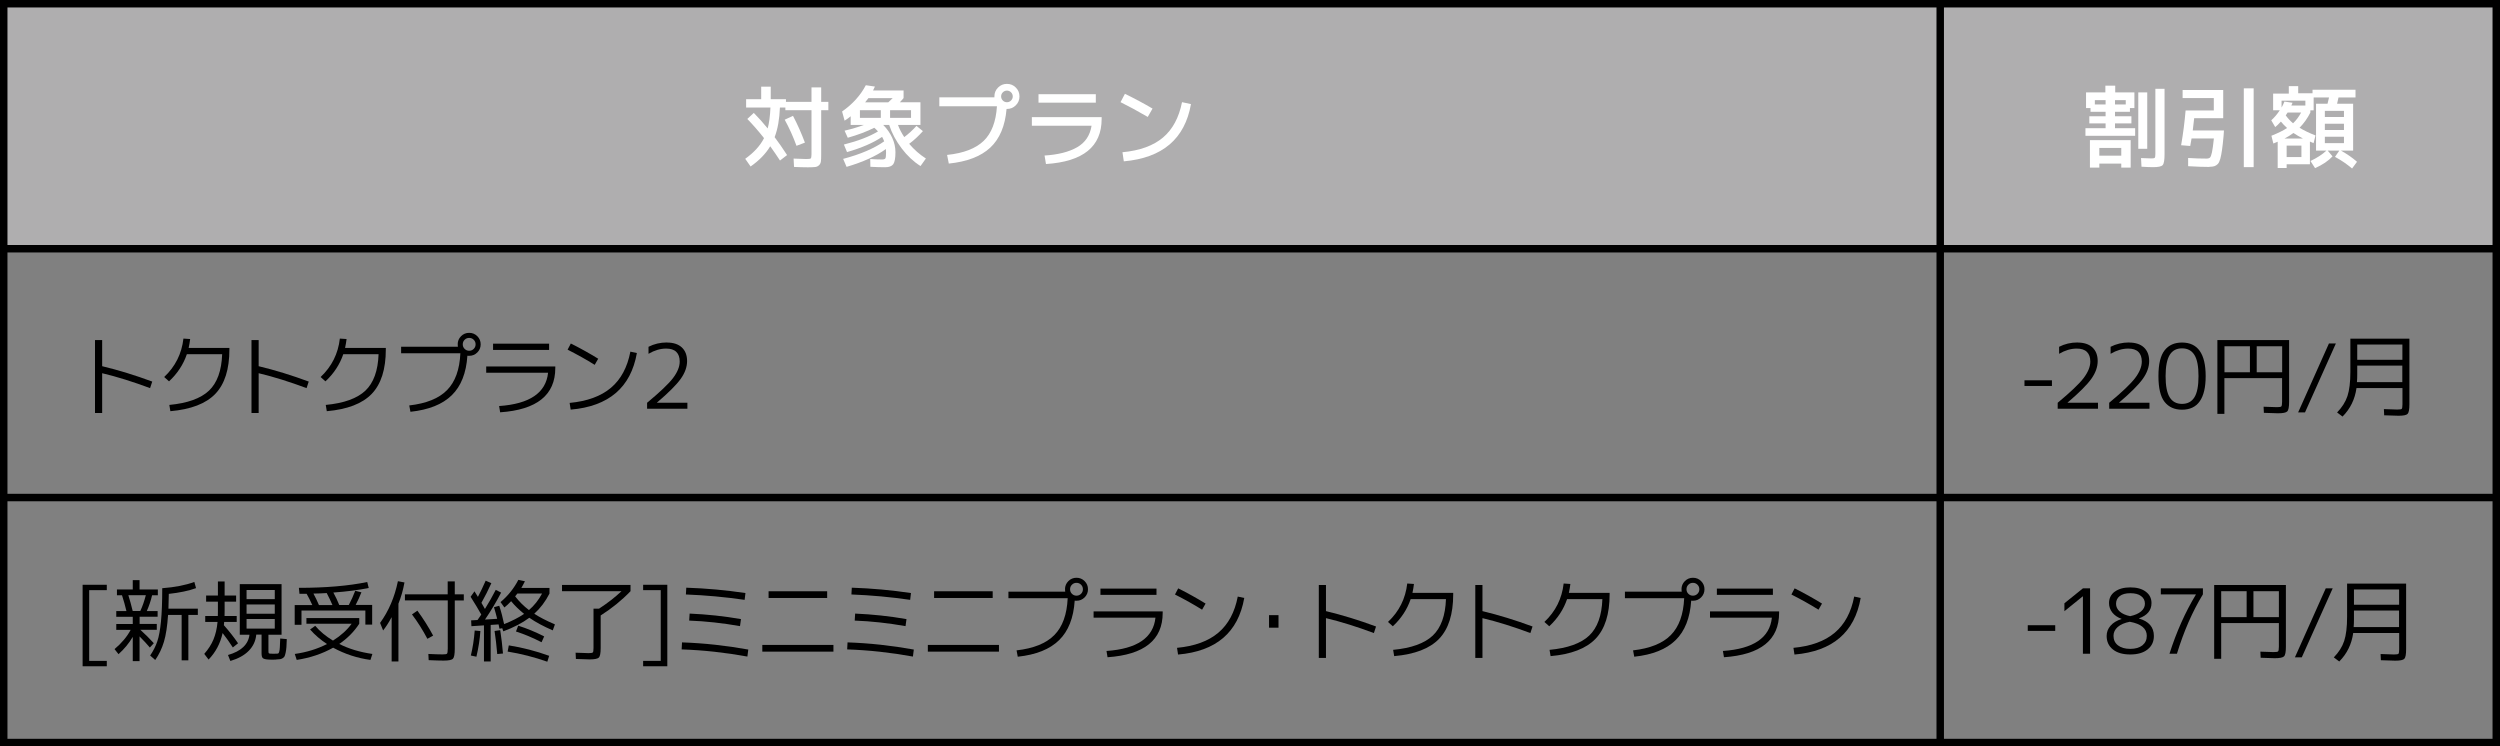 <?xml version="1.0" encoding="UTF-8"?><svg id="b" xmlns="http://www.w3.org/2000/svg" viewBox="0 0 335 100"><rect x="0" y="0" width="335" height="100" fill="#808080" stroke="none"/><defs><style>.d{fill:none;stroke:#000;stroke-miterlimit:10;}.e{fill:#fff;}.f{fill:#afaeaf;}</style></defs><g id="c"><rect class="f" y="0" width="334.99" height="33.33"/><path d="M334,1v98H1V1h333M335,0H0v100h335V0h0Z"/><path d="M13.69,45.57v3.5c2.21.53,4.44,1.22,6.71,2.06l-.29.88c-2.27-.85-4.41-1.52-6.42-2v5.33h-.96v-9.77h.96Z"/><path d="M29.77,47.46h-4.73c-.47,1.38-1.27,2.6-2.39,3.64l-.65-.58c1.49-1.4,2.35-3.12,2.58-5.15l.9.06c-.04.37-.11.76-.2,1.19h5.46v.2c0,2.66-.63,4.65-1.89,5.96-1.26,1.31-3.27,2.08-6.02,2.32l-.14-.84c2.44-.23,4.21-.87,5.31-1.91s1.69-2.67,1.77-4.89Z"/><path d="M34.66,45.57v3.5c2.21.53,4.44,1.22,6.71,2.06l-.29.88c-2.27-.85-4.41-1.52-6.42-2v5.33h-.96v-9.77h.96Z"/><path d="M50.73,47.46h-4.73c-.47,1.38-1.27,2.6-2.39,3.64l-.65-.58c1.49-1.4,2.35-3.12,2.58-5.15l.9.06c-.04.37-.11.76-.2,1.19h5.46v.2c0,2.66-.63,4.65-1.89,5.96-1.26,1.31-3.27,2.08-6.02,2.32l-.14-.84c2.44-.23,4.21-.87,5.31-1.91s1.69-2.67,1.77-4.89Z"/><path d="M61.33,46.14c0-.42.15-.79.45-1.09.3-.3.66-.45,1.09-.45s.79.15,1.09.45c.3.3.45.66.45,1.09s-.15.79-.45,1.09-.66.45-1.09.45c-.11,0-.19,0-.24-.01-.15,2.31-.85,4.08-2.09,5.29-1.24,1.22-3.09,1.96-5.54,2.22l-.16-.85c2.28-.26,3.97-.94,5.06-2.05,1.1-1.11,1.69-2.75,1.79-4.94h-7.94v-.88h7.61c-.02-.07-.02-.18-.02-.32ZM63.48,46.75c.17-.17.25-.37.25-.61s-.08-.44-.25-.61-.37-.25-.61-.25-.44.08-.61.25-.25.37-.25.61.08.44.25.61.37.25.61.25.44-.08.61-.25Z"/><path d="M65.15,49.11h9.26v.2c0,3.62-2.46,5.6-7.39,5.94l-.14-.84c4.09-.28,6.28-1.77,6.56-4.46h-8.29v-.84ZM66.07,46.89v-.84h7.51v.84h-7.51Z"/><path d="M76.06,46.85l.43-.82c1.28.64,2.5,1.32,3.67,2.04l-.47.82c-1.1-.69-2.32-1.37-3.64-2.04ZM85.34,47.31c-.81,4.61-3.76,7.14-8.87,7.58l-.14-.9c2.34-.22,4.19-.89,5.53-2.02s2.21-2.75,2.61-4.85l.88.19Z"/><path d="M89.37,45.9c.86,0,1.52.22,1.99.65.47.44.71,1.05.71,1.83s-.28,1.58-.85,2.38c-.57.8-1.63,1.86-3.19,3.19v.02h4.08v.8h-5.4v-.8c1.7-1.41,2.86-2.51,3.46-3.29.6-.79.91-1.53.91-2.23,0-.57-.15-1-.46-1.3-.31-.3-.76-.44-1.36-.44-.77,0-1.56.23-2.36.7v-.94c.74-.38,1.57-.58,2.48-.58Z"/><path class="e" d="M100.13,15.95l.88-.82c.64.65,1.26,1.34,1.86,2.08.2-.73.32-1.66.37-2.8h-3.26v-1.12h2.02v-1.68h1.28v1.68h2.04v.36h3.42v-1.94h1.3v1.94h.96v1.12h-.96v5.92c0,.43-.01.75-.04.95-.03.2-.11.37-.25.5s-.31.22-.52.24c-.21.02-.53.04-.97.04-.54,0-1.16-.02-1.86-.05l-.06-1.12c.78.04,1.35.06,1.7.06s.54-.03.6-.08c.06-.06.1-.24.1-.54v-5.92h-3.5v-.36h-.73c-.06,1.55-.29,2.88-.71,3.97.52.69,1.08,1.49,1.67,2.4l-.95.73c-.4-.62-.84-1.25-1.31-1.91-.59.99-1.47,1.9-2.63,2.71l-.72-1.03c1.18-.85,2.02-1.77,2.52-2.77-.77-.98-1.52-1.83-2.24-2.57ZM106.26,15.52c.61,1.16,1.14,2.36,1.6,3.59l-1.13.43c-.45-1.24-.98-2.41-1.58-3.5l1.12-.52Z"/><path class="e" d="M113.18,16.18l-.34-1.24c1.41-.99,2.47-2.16,3.18-3.52l1.22.18c-.06.14-.15.32-.25.52h4.09v1.02c-.06.09-.23.28-.5.56h2.76v3.04h-3.01c.19.53.47,1.07.84,1.63.58-.43,1.12-.93,1.64-1.5l.86.7c-.59.66-1.2,1.23-1.84,1.7.66.78,1.4,1.43,2.24,1.97l-.72,1.01c-.94-.59-1.78-1.38-2.53-2.37s-1.31-2.03-1.67-3.14h-.8c.52.52.92,1.1,1.21,1.73s.43,1.28.43,1.93c0,.79-.1,1.32-.29,1.6-.2.27-.56.41-1.09.41-.59,0-1.25-.02-1.98-.06l-.02-1.04c.61.04,1.14.06,1.58.06.24,0,.39-.05.45-.15.06-.1.09-.36.09-.79,0-.1,0-.25-.02-.46-1.3.94-3.06,1.74-5.27,2.39l-.46-1.07c2.34-.62,4.17-1.41,5.5-2.35-.07-.19-.16-.39-.28-.6-1.18.8-2.75,1.48-4.7,2.04l-.42-1.01c1.9-.48,3.43-1.07,4.57-1.76-.18-.19-.34-.36-.5-.49-.99.5-2.18.95-3.55,1.34l-.43-.95c.94-.22,1.8-.47,2.6-.77h-1.78v-1.16c-.21.18-.48.38-.83.6ZM118.03,14.77h-2.8v1.02h2.8v-1.02ZM119.03,13.71c.27-.26.47-.44.59-.56h-3.25c-.06.07-.2.26-.44.56h3.11ZM119.27,14.77v1.02h2.81v-1.02h-2.81Z"/><path class="e" d="M133.59,14.24h-7.72v-1.2h7.38v-.12c0-.46.16-.86.49-1.19s.72-.49,1.19-.49.86.16,1.19.49.49.72.49,1.19-.16.86-.49,1.19-.72.49-1.19.49h-.05c-.19,2.27-.92,4-2.18,5.18-1.26,1.18-3.12,1.89-5.56,2.14l-.23-1.16c2.21-.23,3.84-.86,4.9-1.88,1.06-1.02,1.65-2.57,1.78-4.63ZM135.48,13.47c.15-.15.23-.34.23-.55s-.08-.4-.23-.55c-.15-.15-.34-.23-.55-.23s-.4.08-.55.23-.23.34-.23.55.08.4.23.55.34.23.55.23.4-.08.55-.23Z"/><path class="e" d="M138.26,15.7h9.36v.24c0,3.71-2.49,5.72-7.46,6.04l-.19-1.14c1.81-.11,3.26-.48,4.35-1.1,1.09-.62,1.74-1.58,1.95-2.89h-8v-1.15ZM139.16,13.76v-1.14h7.68v1.14h-7.68Z"/><path class="e" d="M150.15,13.69l.59-1.12c1.35.66,2.58,1.32,3.7,1.98l-.64,1.12c-1.34-.78-2.55-1.44-3.65-1.98ZM158.39,13.69l1.2.26c-.82,4.66-3.82,7.21-9,7.67l-.18-1.22c2.33-.22,4.14-.88,5.43-1.97s2.14-2.67,2.55-4.74Z"/><path class="e" d="M283.41,17.18h2.7v1.02h-6.66v-1.02h2.7v-.64h-2.18v-.96h2.18v-.6h-2.02v-.5h-.6v-2.1h2.59v-.9h1.32v.9h2.57v2.1h-.6v.5h-2v.6h2.2v.96h-2.2v.64ZM281.31,21.92v.54h-1.26v-3.68h5.46v3.68h-1.26v-.54h-2.94ZM280.71,14h1.44v-.58h-1.44v.58ZM284.25,20.86v-1.04h-2.94v1.04h2.94ZM283.41,13.42v.58h1.44v-.58h-1.44ZM286.53,19.94v-7.56h1.2v7.56h-1.2ZM288.81,11.9h1.24v8.76c0,.78-.08,1.27-.25,1.46-.17.19-.6.28-1.28.28-.35,0-.87-.02-1.56-.06l-.06-1.16c.66.03,1.13.05,1.4.05.24,0,.39-.03.44-.09.05-.06.08-.24.08-.53v-8.7Z"/><path class="e" d="M296.05,22.37c-.73,0-1.68-.03-2.84-.1v-1.1c.92.06,1.74.08,2.46.08.22,0,.38-.05.47-.14s.18-.32.26-.69.17-.99.26-1.87h-2.99l-.18,1.01-1.22-.1c.27-1.56.47-3.11.6-4.66h3.78v-1.66h-4.18v-1.08h5.44v3.78h-3.89c-.07.67-.14,1.22-.19,1.64h4.18l-.05.73c-.07.78-.14,1.41-.21,1.88-.07.47-.14.87-.23,1.19s-.2.56-.34.7c-.14.14-.3.24-.46.29-.16.05-.39.08-.67.08ZM300.67,22.4v-10.56h1.32v10.56h-1.32Z"/><path class="e" d="M306.41,22.01v.5h-1.2v-3.52c-.22.1-.41.18-.58.24l-.26-1.04c.86-.34,1.56-.68,2.1-1.04-.3-.26-.58-.55-.83-.86-.26.29-.51.54-.76.74l-.53-.91c.4-.35.78-.8,1.14-1.34h-.89v-2.24h2.1v-1h1.26v.96h1.92v-.48h5.76v1.04h-2.28c-.07.34-.14.62-.19.84h2.15v6.28h-1.64c.82.45,1.54.95,2.16,1.5l-.66.9c-.68-.58-1.44-1.1-2.29-1.56l.58-.84h-1.56l.65.77c-.55.6-1.33,1.13-2.34,1.58l-.62-.96c.88-.41,1.59-.87,2.14-1.39h-1.39v-6.28h1.54c.1-.37.16-.65.2-.84h-2.06v1.72h-.44v.3c-.39.78-.88,1.46-1.45,2.04.62.38,1.34.72,2.14,1.03l-.26,1.03s-.12-.05-.23-.1c-.12-.05-.2-.08-.26-.11v3.04h-3.08ZM308.93,13.49h-3.2v.92c.14-.23.26-.5.38-.8l1.09.16c-.06.14-.11.27-.16.37h1.88v-.65ZM308.59,18.56c-.5-.26-.92-.5-1.27-.74-.38.28-.77.53-1.19.74h2.46ZM307.27,16.52c.43-.41.79-.89,1.08-1.44h-1.81c-.11.18-.2.3-.25.38.27.38.6.74.98,1.06ZM306.41,21.05h1.98v-1.54h-1.98v1.54ZM314.09,15.68v-.82h-2.56v.82h2.56ZM311.53,17.42h2.56v-.84h-2.56v.84ZM311.53,19.18h2.56v-.86h-2.56v.86Z"/><path d="M11.95,79.08v9.48h2.36v.72h-3.24v-10.92h3.24v.72h-2.36Z"/><path d="M21.13,82.64h-2.42v.97h2.3v.78h-2.21c.63.57,1.24,1.17,1.81,1.8l-.53.58c-.35-.42-.81-.92-1.38-1.49v3.31h-.91v-3.25c-.5.86-1.14,1.63-1.91,2.32l-.53-.68c.96-.81,1.68-1.67,2.16-2.58h-1.93v-.78h2.21v-.97h-2.21v-.77h1.36c-.16-.69-.36-1.39-.59-2.11h-.68v-.78h2.12v-1.25h.91v1.25h2.45v.78h-.77c-.18.76-.42,1.46-.71,2.11h1.45v.77ZM17.78,81.87h1.02c.3-.63.54-1.34.74-2.11h-2.34c.2.63.39,1.34.58,2.11ZM22.56,81.56h3.95v.84h-1.27v6.08h-.9v-6.08h-1.82c-.1,1.49-.28,2.68-.55,3.59-.27.9-.66,1.72-1.17,2.45l-.68-.6c.42-.62.74-1.25.96-1.9.22-.65.38-1.54.49-2.66.11-1.12.17-2.61.17-4.46,1.7-.13,3.14-.41,4.3-.84l.23.83c-.97.35-2.18.61-3.65.77-.02.88-.03,1.54-.05,1.99Z"/><path d="M27.5,83.34v-.8h1.69c0-.13.01-.33.01-.6v-1.32h-1.58v-.82h1.58v-1.88h.9v1.88h1.54v.82h-1.54v1.28c0,.29,0,.5-.01.64h1.63v.8h-1.68s0,.12-.02.22c-.02.1-.02.17-.02.22.73.82,1.36,1.63,1.9,2.42l-.7.56c-.42-.66-.88-1.3-1.37-1.93-.31,1.4-.94,2.58-1.88,3.55l-.58-.76c.54-.61.95-1.25,1.23-1.92.28-.67.47-1.46.55-2.36h-1.64ZM37.02,88.38c-.22.02-.4.02-.54.02-.12,0-.29,0-.52-.02-.38-.02-.63-.09-.74-.19-.11-.1-.17-.31-.17-.63v-2.52h-.71c-.08.85-.42,1.57-1.01,2.17-.59.6-1.41,1.05-2.46,1.36l-.32-.8c1.76-.5,2.72-1.41,2.88-2.72h-1.3v-6.78h5.6v6.78h-1.76v2.11c0,.2.01.32.04.36.02.04.1.06.23.07.09,0,.23.01.42.01.21,0,.36,0,.44-.01.1,0,.16-.02.2-.04.04-.02.08-.1.12-.24s.07-.34.08-.59c.02-.25.03-.64.05-1.16l.88.08c-.02.46-.03.81-.05,1.07-.02.26-.05.5-.1.73-.05.23-.1.39-.14.49-.05.1-.13.18-.25.26-.12.08-.24.12-.36.14-.12.02-.3.03-.52.04ZM33.04,80.28h3.78v-1.22h-3.78v1.22ZM33.04,81v1.24h3.78v-1.24h-3.78ZM33.04,82.95v1.28h3.78v-1.28h-3.78Z"/><path d="M41.54,84.36l.7-.5c.62.74,1.42,1.4,2.38,1.98,1.05-.66,1.88-1.41,2.5-2.26h-6.06v-.76h7.08v.76c-.69,1.06-1.58,1.96-2.68,2.71,1.3.66,2.78,1.1,4.44,1.34l-.26.8c-1.77-.24-3.44-.79-5-1.64-1.45.82-3.08,1.36-4.88,1.64l-.26-.8c1.57-.22,3.01-.66,4.32-1.33-.86-.56-1.62-1.21-2.26-1.94ZM48.97,81.81h-8.57v1.91h-.91v-2.64h2.36c-.27-.59-.52-1.1-.76-1.51-.1,0-.26,0-.47,0-.21,0-.38,0-.49,0l-.08-.8c3.59,0,6.64-.26,9.16-.78l.2.8c-1.33.27-2.91.48-4.74.61.3.54.56,1.1.79,1.67h1.28c.33-.63.62-1.26.86-1.9l.83.2c-.21.54-.46,1.1-.77,1.69h2.21v2.64h-.91v-1.91ZM44.55,81.08c-.24-.56-.5-1.1-.77-1.61-.58.04-1.17.06-1.78.07.25.46.5.97.74,1.54h1.8Z"/><path d="M53.39,80.86v7.78h-.91v-5.94c-.38.71-.76,1.3-1.14,1.78l-.41-1.01c1.15-1.58,1.95-3.45,2.39-5.59l.88.17c-.18,1-.45,1.94-.8,2.82ZM54.25,79.64h5.74v-1.73h.95v1.73h1.21v.82h-1.21v6.46c0,.72-.08,1.17-.24,1.34-.16.18-.58.26-1.26.26-.44,0-1.11-.02-2-.06l-.04-.83c.84.04,1.47.06,1.9.06.34,0,.54-.03.6-.1.06-.07.1-.29.1-.68v-6.46h-5.74v-.82ZM55.21,82.33l.72-.5c.81,1.1,1.51,2.22,2.11,3.34l-.77.43c-.62-1.17-1.3-2.26-2.06-3.26Z"/><path d="M66.18,81.37l.72-.2c.26.78.47,1.6.65,2.46,1.07-.42,1.96-.88,2.68-1.37-.67-.54-1.25-1.1-1.74-1.7-.32.34-.62.62-.9.84l-.52-.72c1.01-.85,1.8-1.84,2.39-2.98l.88.19c-.17.34-.33.64-.48.89h3.77v.76c-.54,1.06-1.22,1.96-2.04,2.7.7.46,1.63.94,2.77,1.43l-.29.8c-1.21-.52-2.26-1.08-3.14-1.69-.93.69-2.09,1.3-3.49,1.82l-.14-.42-.37.07c-.06-.3-.1-.49-.12-.58l-1.06.07v4.9h-.9v-4.84l-1.68.11-.04-.78.86-.05c.22-.32.39-.56.5-.73-.38-.69-.86-1.48-1.43-2.38l.52-.73c.17.27.32.52.46.74.35-.66.7-1.39,1.04-2.17l.76.34c-.41.9-.85,1.78-1.33,2.63.06.1.21.37.47.82.53-.85,1.01-1.7,1.45-2.56l.72.37c-.64,1.23-1.36,2.44-2.16,3.61l1.63-.1c-.11-.46-.26-.98-.43-1.56ZM63.09,87.85c.26-1.06.43-2.18.52-3.36l.76.07c-.07,1.1-.25,2.24-.53,3.44l-.74-.16ZM66.27,84.55l.76-.11c.16,1.03.28,2.08.37,3.13l-.77.07c-.1-1.16-.22-2.19-.36-3.1ZM68.02,87.32l.16-.84c1.83.29,3.64.76,5.41,1.4l-.25.79c-1.76-.62-3.53-1.07-5.32-1.36ZM70.88,81.75c.7-.6,1.29-1.34,1.76-2.22h-3.31c-.05.06-.15.19-.3.38.53.69,1.14,1.3,1.85,1.84ZM69.14,84.62l.3-.78c1.17.37,2.33.85,3.48,1.44l-.35.78c-1.17-.6-2.31-1.08-3.43-1.44Z"/><path d="M75.31,79.22v-.84h9.18v.84c-1.17,1.22-2.5,2.3-4,3.25v4.37c0,.68-.08,1.1-.24,1.27-.16.16-.57.25-1.22.25-.36,0-.98-.02-1.86-.06l-.04-.84c.86.04,1.44.06,1.74.06s.51-.03.57-.1c.06-.06.09-.26.09-.6v-5.26h.74c1.14-.74,2.14-1.52,3.01-2.34h-7.98Z"/><path d="M88.54,79.08h-2.36v-.72h3.24v10.92h-3.24v-.72h2.36v-9.48Z"/><path d="M91.34,87.02l.05-.94c2.93.1,5.89.42,8.88.96l-.12.94c-2.96-.54-5.9-.86-8.81-.96ZM91.91,79.66l.05-.91c2.69.09,5.33.33,7.93.72l-.11.91c-2.61-.38-5.23-.62-7.87-.72ZM92.35,83.16l.06-.94c2.3.1,4.6.34,6.88.74l-.13.94c-2.34-.41-4.6-.66-6.8-.74Z"/><path d="M102.15,87.32v-.9h9.53v.9h-9.53ZM102.99,80.13v-.9h7.85v.9h-7.85Z"/><path d="M113.52,87.02l.05-.94c2.93.1,5.89.42,8.88.96l-.12.94c-2.96-.54-5.9-.86-8.81-.96ZM114.09,79.66l.05-.91c2.69.09,5.33.33,7.93.72l-.11.91c-2.61-.38-5.23-.62-7.87-.72ZM114.53,83.16l.06-.94c2.3.1,4.6.34,6.88.74l-.13.94c-2.34-.41-4.6-.66-6.8-.74Z"/><path d="M124.33,87.32v-.9h9.53v.9h-9.53ZM125.17,80.13v-.9h7.85v.9h-7.85Z"/><path d="M142.71,78.96c0-.42.15-.79.45-1.09.3-.3.66-.45,1.09-.45s.79.15,1.09.45c.3.3.45.66.45,1.09s-.15.79-.45,1.09-.66.45-1.09.45c-.11,0-.19,0-.24-.01-.15,2.31-.85,4.08-2.09,5.29-1.24,1.22-3.09,1.96-5.54,2.22l-.16-.85c2.28-.26,3.97-.94,5.06-2.05,1.1-1.11,1.69-2.75,1.79-4.94h-7.94v-.88h7.61c-.02-.07-.02-.18-.02-.32ZM144.86,79.57c.17-.17.25-.37.25-.61s-.08-.44-.25-.61-.37-.25-.61-.25-.44.08-.61.25-.25.37-.25.61.08.44.25.61.37.25.61.25.44-.08.61-.25Z"/><path d="M146.54,81.93h9.26v.2c0,3.62-2.46,5.6-7.39,5.94l-.14-.84c4.09-.28,6.28-1.77,6.56-4.46h-8.29v-.84ZM147.46,79.71v-.84h7.51v.84h-7.51Z"/><path d="M157.45,79.66l.43-.82c1.28.64,2.5,1.32,3.67,2.04l-.47.82c-1.1-.69-2.32-1.37-3.64-2.04ZM166.73,80.13c-.81,4.61-3.76,7.14-8.87,7.58l-.14-.9c2.34-.22,4.19-.89,5.53-2.02s2.21-2.75,2.61-4.85l.88.19Z"/><path d="M170.05,84.11v-1.68h1.27v1.68h-1.27Z"/><path d="M177.68,78.39v3.5c2.21.53,4.44,1.22,6.71,2.06l-.29.88c-2.27-.85-4.41-1.52-6.42-2v5.33h-.96v-9.77h.96Z"/><path d="M193.76,80.28h-4.73c-.47,1.38-1.27,2.6-2.39,3.64l-.65-.58c1.49-1.4,2.35-3.12,2.58-5.15l.9.06c-.04.37-.11.76-.2,1.19h5.46v.2c0,2.66-.63,4.65-1.89,5.96-1.26,1.31-3.27,2.08-6.02,2.32l-.14-.84c2.44-.23,4.21-.87,5.31-1.91s1.69-2.67,1.77-4.89Z"/><path d="M198.65,78.39v3.5c2.21.53,4.44,1.22,6.71,2.06l-.29.88c-2.27-.85-4.41-1.52-6.42-2v5.33h-.96v-9.77h.96Z"/><path d="M214.72,80.28h-4.73c-.47,1.38-1.27,2.6-2.39,3.64l-.65-.58c1.49-1.4,2.35-3.12,2.58-5.15l.9.06c-.04.37-.11.76-.2,1.19h5.46v.2c0,2.66-.63,4.65-1.89,5.96-1.26,1.31-3.27,2.08-6.02,2.32l-.14-.84c2.44-.23,4.21-.87,5.31-1.91s1.69-2.67,1.77-4.89Z"/><path d="M225.32,78.96c0-.42.15-.79.45-1.09.3-.3.66-.45,1.09-.45s.79.15,1.09.45c.3.3.45.66.45,1.09s-.15.79-.45,1.09-.66.45-1.09.45c-.11,0-.19,0-.24-.01-.15,2.31-.85,4.08-2.09,5.29-1.24,1.22-3.09,1.96-5.54,2.22l-.16-.85c2.28-.26,3.97-.94,5.06-2.05,1.1-1.11,1.69-2.75,1.79-4.94h-7.94v-.88h7.61c-.02-.07-.02-.18-.02-.32ZM227.46,79.57c.17-.17.25-.37.25-.61s-.08-.44-.25-.61-.37-.25-.61-.25-.44.08-.61.25-.25.37-.25.61.08.44.25.61.37.25.61.25.44-.08.61-.25Z"/><path d="M229.14,81.93h9.26v.2c0,3.62-2.46,5.6-7.39,5.94l-.14-.84c4.09-.28,6.28-1.77,6.56-4.46h-8.29v-.84ZM230.06,79.71v-.84h7.51v.84h-7.51Z"/><path d="M240.05,79.66l.43-.82c1.28.64,2.5,1.32,3.67,2.04l-.47.82c-1.1-.69-2.32-1.37-3.64-2.04ZM249.33,80.13c-.81,4.61-3.76,7.14-8.87,7.58l-.14-.9c2.34-.22,4.19-.89,5.53-2.02s2.21-2.75,2.61-4.85l.88.19Z"/><path d="M271.28,51.72v-.76h3.68v.76h-3.68Z"/><path d="M278.39,45.9c.86,0,1.52.22,1.99.65.47.44.71,1.05.71,1.83s-.28,1.58-.85,2.38c-.57.8-1.63,1.86-3.19,3.19v.02h4.08v.8h-5.4v-.8c1.7-1.41,2.86-2.51,3.46-3.29.6-.79.91-1.53.91-2.23,0-.57-.15-1-.46-1.3-.31-.3-.76-.44-1.36-.44-.77,0-1.56.23-2.36.7v-.94c.74-.38,1.57-.58,2.48-.58Z"/><path d="M285.29,45.9c.86,0,1.52.22,1.99.65.47.44.71,1.05.71,1.83s-.28,1.58-.85,2.38c-.57.8-1.63,1.86-3.19,3.19v.02h4.08v.8h-5.4v-.8c1.7-1.41,2.86-2.51,3.46-3.29.6-.79.91-1.53.91-2.23,0-.57-.15-1-.46-1.3-.31-.3-.76-.44-1.36-.44-.77,0-1.56.23-2.36.7v-.94c.74-.38,1.57-.58,2.48-.58Z"/><path d="M292.39,45.9c2.11,0,3.17,1.5,3.17,4.5s-1.06,4.5-3.17,4.5c-1,0-1.78-.35-2.33-1.04s-.83-1.85-.83-3.46.28-2.76.83-3.46,1.33-1.04,2.33-1.04ZM290.74,53.24c.36.59.91.88,1.65.88s1.29-.29,1.66-.88c.37-.59.55-1.53.55-2.84s-.18-2.25-.55-2.84c-.37-.59-.92-.88-1.66-.88s-1.29.29-1.65.88c-.36.59-.55,1.53-.55,2.84s.18,2.25.55,2.84Z"/><path d="M297.14,45.57h9.6v8.28c0,.69-.08,1.11-.25,1.28s-.58.25-1.25.25c-.14,0-.76-.02-1.88-.06l-.04-.82c1.06.04,1.65.06,1.76.06.35,0,.56-.03.62-.1s.1-.27.1-.61v-3.18h-7.73v4.79h-.94v-9.89ZM301.49,46.4h-3.41v3.48h3.41v-3.48ZM302.4,46.4v3.48h3.41v-3.48h-3.41Z"/><path d="M313.01,46.02l-4.14,9.24h-.92l4.13-9.24h.94Z"/><path d="M314.94,45.38h7.92v8.8c0,.69-.08,1.11-.24,1.28s-.57.25-1.22.25c-.2,0-.84-.02-1.92-.06l-.04-.83c1.06.04,1.66.06,1.78.06.34,0,.55-.03.61-.09.06-.06.1-.26.1-.61v-2.18h-6.16c-.21,1.5-.83,2.78-1.87,3.82l-.73-.55c.66-.68,1.13-1.41,1.39-2.2s.39-1.87.39-3.23v-4.44ZM315.87,48.99v1.16c0,.37-.01.72-.04,1.06h6.08v-2.22h-6.05ZM315.87,48.21h6.05v-2.04h-6.05v2.04Z"/><path d="M271.72,84.54v-.76h3.68v.76h-3.68Z"/><path d="M279.11,87.6v-7.69h-.02l-2.46,1.99v-1.06l2.48-2h.96v8.76h-.96Z"/><path d="M283.38,79.29c.51-.38,1.2-.58,2.08-.58s1.57.19,2.08.58c.51.38.76.89.76,1.52,0,.97-.56,1.65-1.68,2.05v.02c1.34.39,2,1.17,2,2.34,0,.76-.28,1.36-.85,1.81-.56.45-1.34.67-2.32.67s-1.76-.22-2.32-.67c-.56-.45-.84-1.05-.84-1.81,0-.51.17-.97.52-1.37.34-.4.84-.7,1.48-.9v-.02c-.54-.2-.95-.48-1.24-.85s-.44-.79-.44-1.27c0-.63.25-1.14.76-1.52ZM285.42,83.31c-.73.14-1.28.38-1.65.71-.37.33-.56.72-.56,1.18,0,.54.2.97.6,1.28.4.31.95.47,1.64.47s1.24-.16,1.63-.47c.39-.32.59-.74.59-1.28,0-.97-.75-1.6-2.26-1.88ZM285.46,82.56c.62-.13,1.1-.34,1.44-.63.34-.29.52-.63.52-1.03,0-.43-.17-.78-.52-1.03-.34-.26-.82-.38-1.44-.38s-1.08.13-1.41.38-.5.6-.5,1.04c0,.4.17.75.5,1.04s.8.5,1.41.62Z"/><path d="M289.55,78.84h5.64v.8c-1.4,2.3-2.56,4.95-3.48,7.96h-1c.93-2.92,2.11-5.56,3.54-7.93v-.02h-4.7v-.8Z"/><path d="M296.71,78.39h9.6v8.28c0,.69-.08,1.11-.25,1.28s-.58.25-1.25.25c-.14,0-.76-.02-1.88-.06l-.04-.82c1.06.04,1.65.06,1.76.06.35,0,.56-.03.62-.1s.1-.27.1-.61v-3.18h-7.73v4.79h-.94v-9.89ZM301.05,79.22h-3.41v3.48h3.41v-3.48ZM301.96,79.22v3.48h3.41v-3.48h-3.41Z"/><path d="M312.58,78.84l-4.14,9.24h-.92l4.13-9.24h.94Z"/><path d="M314.5,78.2h7.92v8.8c0,.69-.08,1.11-.24,1.28s-.57.25-1.22.25c-.2,0-.84-.02-1.92-.06l-.04-.83c1.06.04,1.66.06,1.78.06.34,0,.55-.03.61-.09.06-.06.1-.26.1-.61v-2.18h-6.16c-.21,1.5-.83,2.78-1.87,3.82l-.73-.55c.66-.68,1.13-1.41,1.39-2.2s.39-1.87.39-3.23v-4.44ZM315.43,81.81v1.16c0,.37-.01.72-.04,1.06h6.08v-2.22h-6.05ZM315.43,81.03h6.05v-2.04h-6.05v2.04Z"/><line class="d" x1="259.99" y1="0" x2="259.99" y2="100"/><line class="d" y1="66.67" x2="334.99" y2="66.67"/><line class="d" y1="33.33" x2="334.99" y2="33.33"/></g></svg>